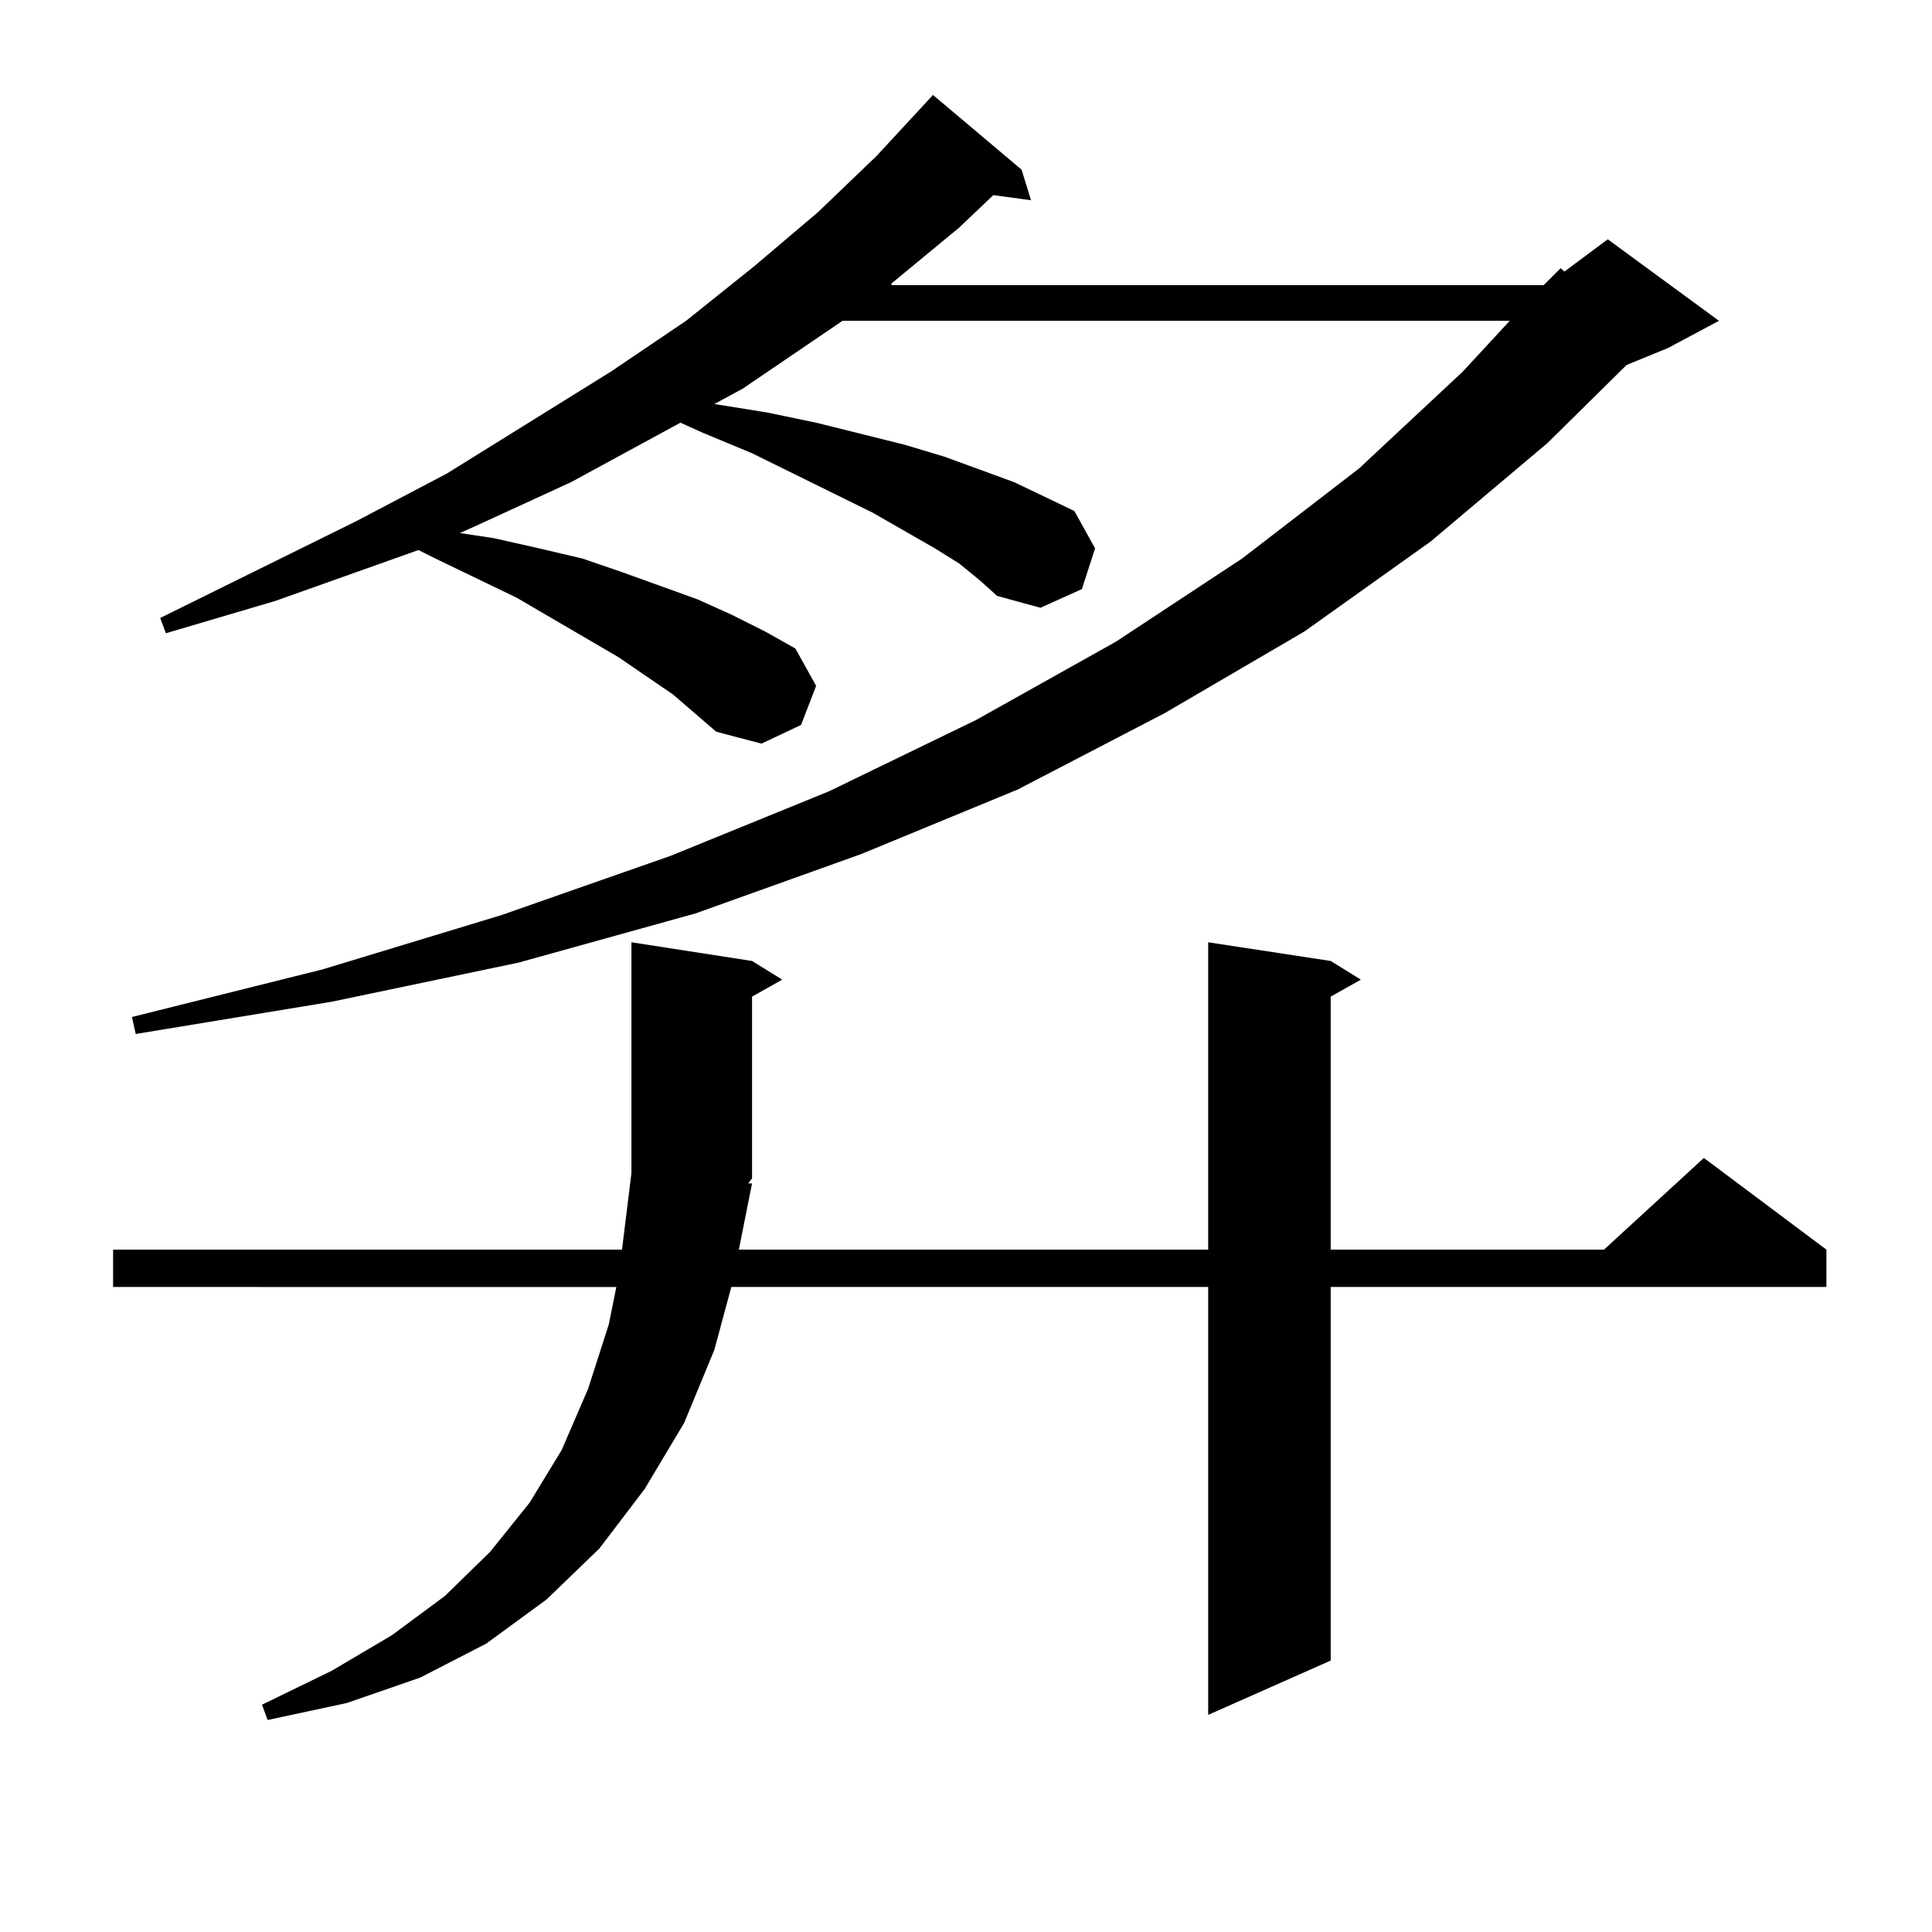<?xml version="1.0" encoding="utf-8"?>
<!-- Generator: Adobe Illustrator 16.0.0, SVG Export Plug-In . SVG Version: 6.00 Build 0)  -->
<!DOCTYPE svg PUBLIC "-//W3C//DTD SVG 1.1//EN" "http://www.w3.org/Graphics/SVG/1.1/DTD/svg11.dtd">
<svg version="1.1" id="图层_1" xmlns="http://www.w3.org/2000/svg" xmlns:xlink="http://www.w3.org/1999/xlink" x="0px" y="0px"
	 width="1000px" height="1000px" viewBox="0 0 1000 1000" enable-background="new 0 0 1000 1000" xml:space="preserve">
<path d="M389.259,612.531l-6.829,34.277h242.921V487.727l63.413,9.668l15.609,9.668l-15.609,8.789v130.957h141.46l51.706-47.461
	l63.413,47.461v19.336H688.764v193.359l-63.413,28.125V666.145H378.528l-8.78,32.52l-15.609,37.793l-20.487,34.277l-23.414,30.762
	l-27.316,26.367l-31.219,22.852l-34.146,17.578l-38.048,13.184l-40.975,8.789l-2.927-7.91l36.097-17.578l31.219-18.457
	l27.316-20.215l23.414-22.852l20.487-25.488l16.585-27.246l13.658-31.641l10.731-33.398l3.902-19.336H58.536v-19.336h263.408
	l4.878-39.551V487.727l62.438,9.668l15.609,9.668l-15.609,8.789v94.043l-1.951,2.637H389.259z M496.574,291.73l-12.683-7.91
	l-32.194-18.457l-62.438-30.762l-25.365-10.547l-11.707-5.273l-56.584,30.762l-47.804,21.973l-9.756,4.395l17.561,2.637
	l23.414,5.273l22.438,5.273l20.487,7.031l39.023,14.063l17.561,7.91l17.561,8.789l15.609,8.789l10.731,19.336l-7.805,20.215
	l-20.487,9.668l-23.414-6.152l-22.438-19.336l-28.292-19.336l-52.682-30.762l-41.95-20.215l-8.78-4.395l-74.145,26.367
	l-56.584,16.699l-2.927-7.91l101.461-50.098l46.828-24.609l84.876-52.734l39.023-26.367l35.121-28.125l33.17-28.125l30.243-29.004
	l29.268-31.641l45.853,38.672l4.878,15.82l-19.512-2.637l-17.561,16.699l-35.121,29.004v0.879h337.553l8.78-8.789l1.951,1.758
	l22.438-16.699l57.56,42.188l-26.341,14.063l-21.463,8.789l-40.975,40.43l-60.486,50.977l-65.364,46.582l-72.193,42.188
	l-76.096,39.551l-80.974,33.398l-85.852,30.762l-91.705,25.488l-96.583,20.215L70.243,535.188l-1.951-8.789l98.534-24.609
	l92.681-28.125l87.803-30.762l81.949-33.398l76.096-36.914l72.193-40.43l65.364-43.066l60.486-46.582l53.657-50.098l24.39-26.367
	H436.087l-51.706,35.156l-14.634,7.91l27.316,4.395l25.365,5.273l45.853,11.426l20.487,6.152l36.097,13.184l31.219,14.941
	l10.731,19.336l-6.829,21.094l-21.463,9.668l-22.438-6.152l-8.78-7.91L496.574,291.73z"/>
</svg>
